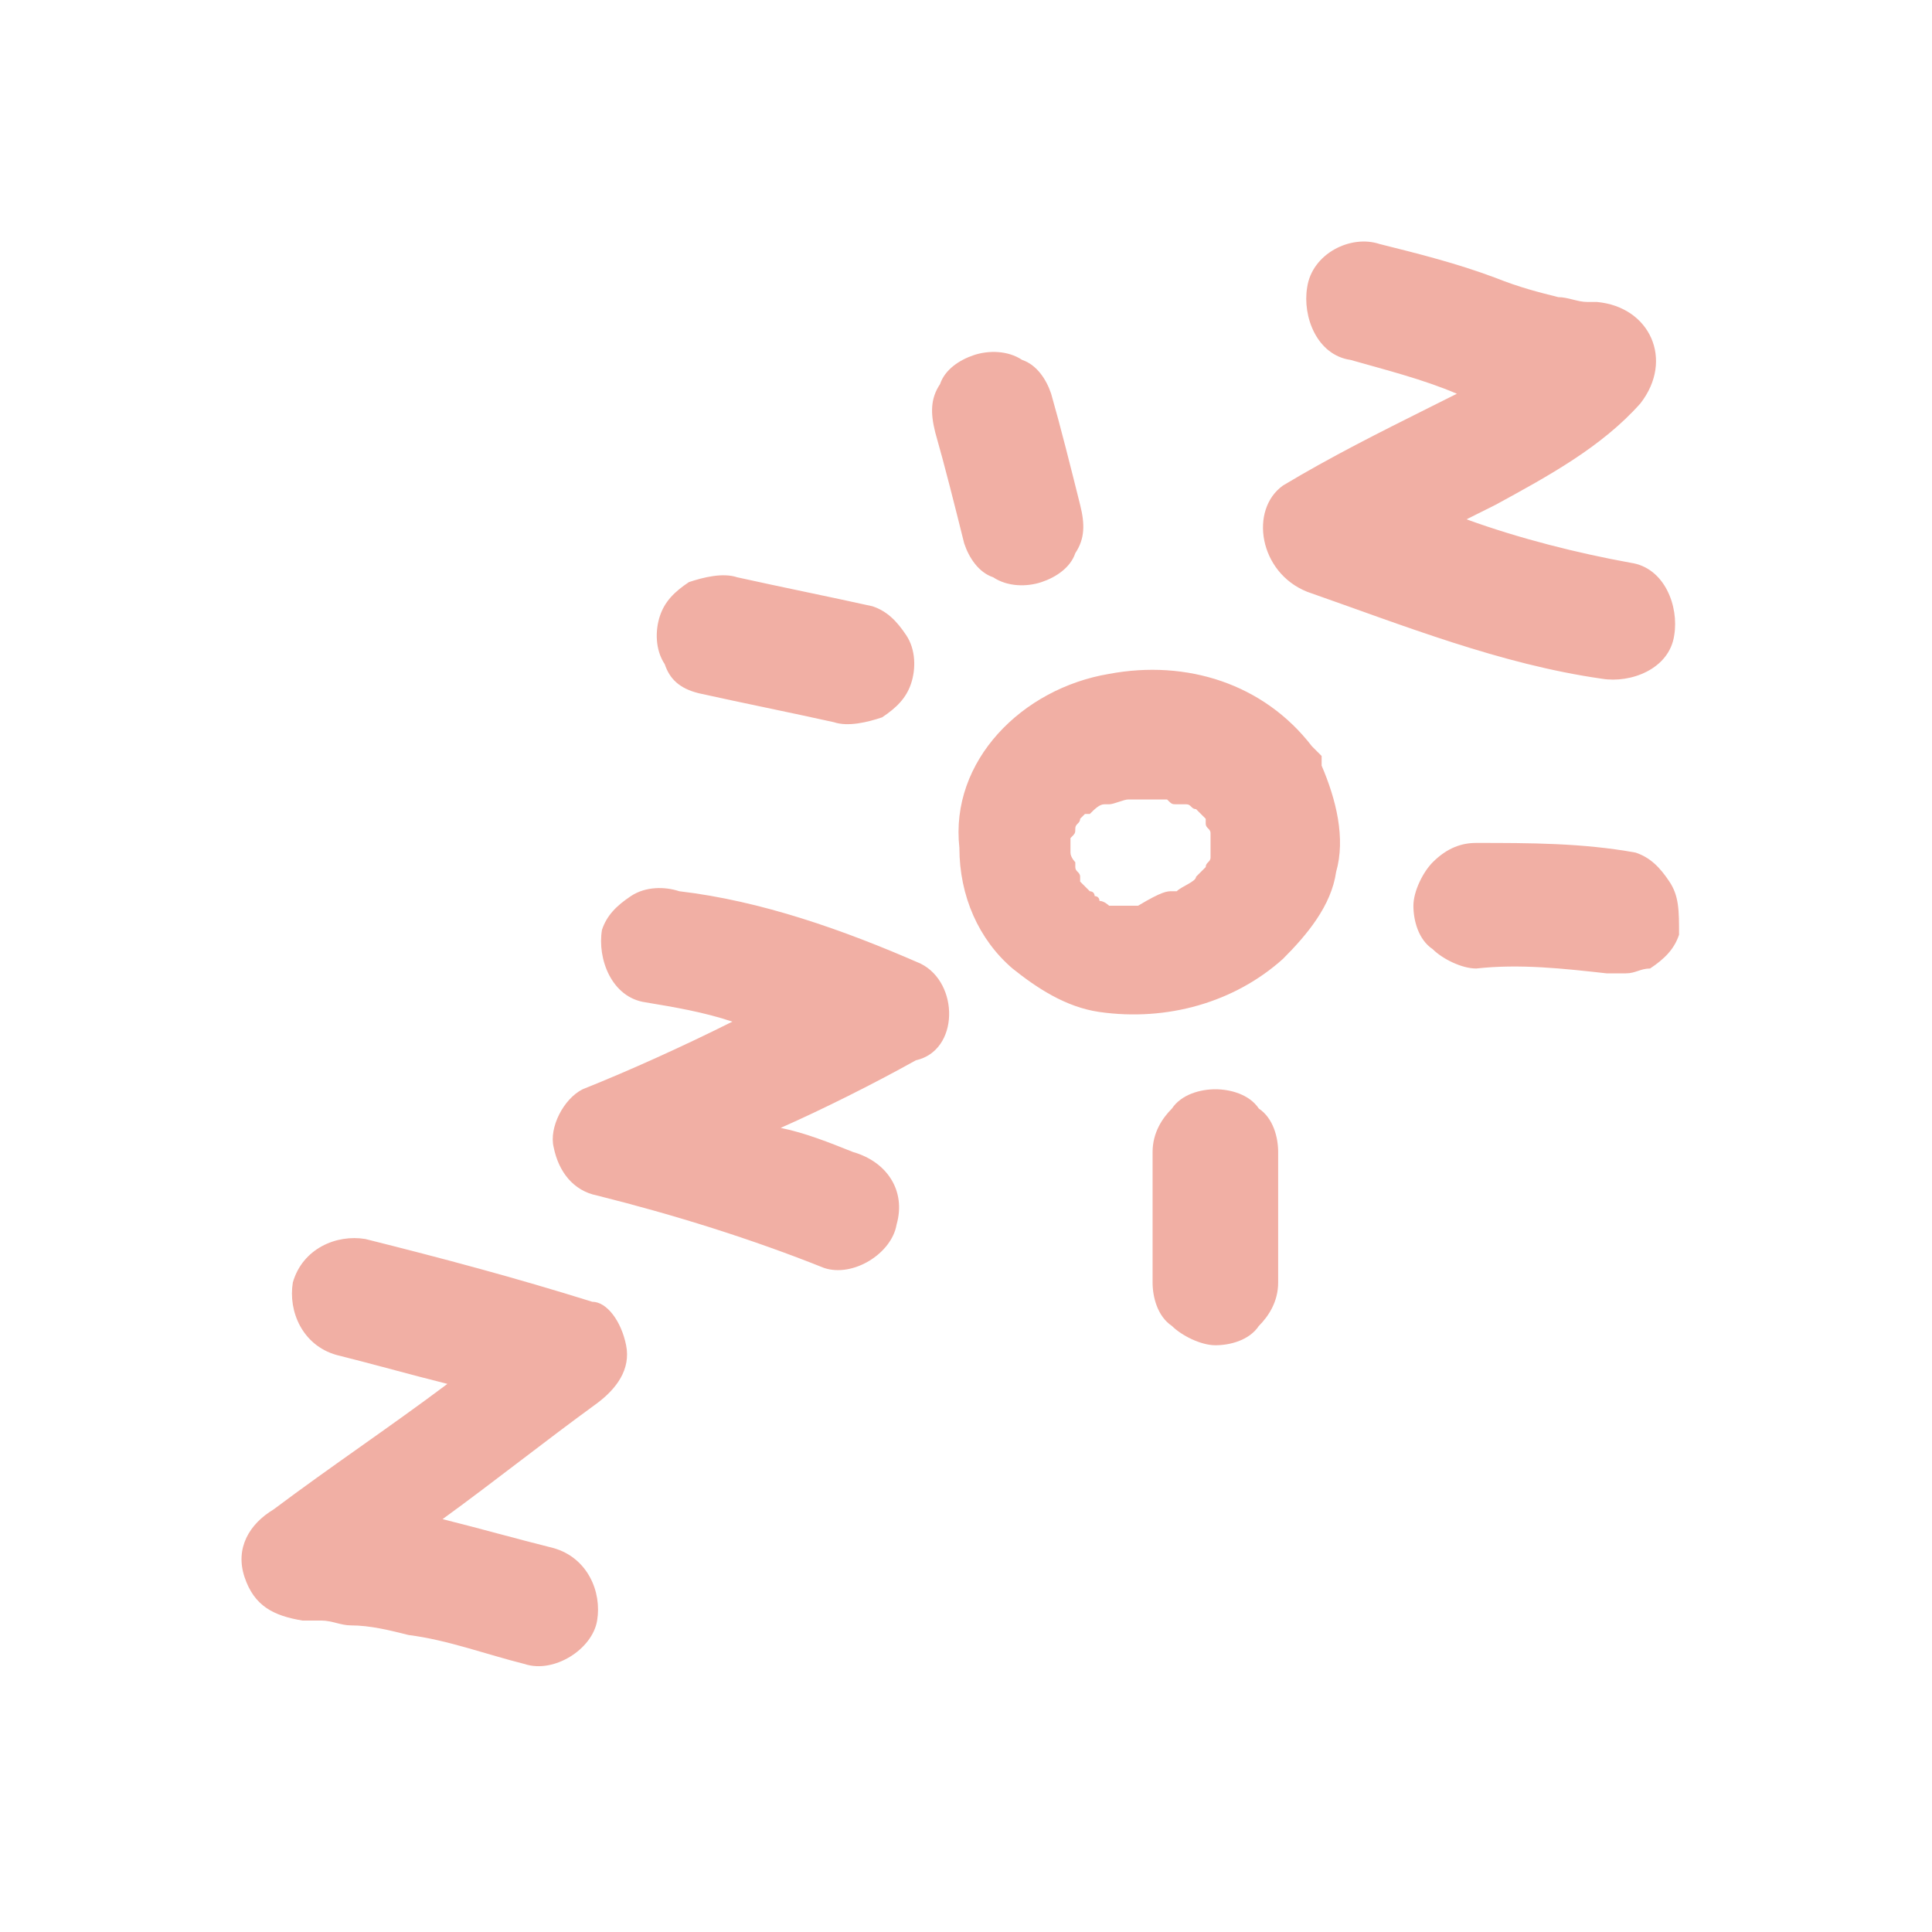 <svg fill="none" height="40" viewBox="0 0 40 40" width="40" xmlns="http://www.w3.org/2000/svg"><path d="m12.963 27.852c.1.5-.2.9-.6 1.2-1.1.8-2.1 1.6-3.2 2.4.8.2 1.5.4 2.3.6.7.2 1 .9.9 1.5s-.9 1.1-1.5.9c-.8-.2-1.6-.5-2.4-.6-.4-.1-.8-.2-1.2-.2-.2 0-.4-.1-.6-.1h-.1c-.1 0-.2 0-.3 0-.6-.1-1-.3-1.2-.9s.1-1.1.6-1.4c1.2-.9 2.4-1.7 3.6-2.6-.8-.2-1.5-.4-2.3-.6-.7-.2-1-.9-.9-1.5.2-.7.9-1 1.5-.9 1.6.4 3.1.8 4.7 1.3.3 0 .6.4.7.9zm6.1-7.9c-1.6-.7-3.3-1.3-5-1.5-.3-.1-.7-.1-1 .1s-.5.4-.6.7c-.1.6.2 1.4.9 1.5.6.1 1.2.2 1.8.4-1 .5-2.1 1-3.1 1.4-.4.2-.7.8-.6 1.2.1.5.4.9.9 1 1.6.4 3.2.9 4.7 1.5.6.2 1.4-.3 1.5-.9.2-.7-.2-1.3-.9-1.5-.5-.2-1-.4-1.5-.5.9-.4 1.9-.9 2.8-1.4.9-.2.9-1.6.1-2zm8.3-4.1c.3.7.5 1.5.3 2.2-.1.7-.6 1.3-1.1 1.8-1 .9-2.4 1.3-3.8 1.1-.7-.1-1.3-.5-1.8-.9-.7-.6-1.1-1.5-1.1-2.5-.2-1.8 1.3-3.3 3.1-3.6 1.6-.3 3.2.2 4.2 1.5.1.1.1.1.2.2zm-4.7.9c.1-.1.1-.1 0 0zm-.3.8c0-.1 0-.1 0-.1zm.7.9c-.1 0-.1 0 0 0zm.7.1c.1 0 .1 0 0 0zm.5-.1h.1c.1-.1.4-.2.4-.3.1-.1.1-.1.2-.2 0-.1.1-.1.1-.2 0 0 0 0 0-.1v-.1-.1c0-.1 0-.1 0-.2s-.1-.1-.1-.2c0 0 0 0 0-.1 0 0 0 0-.1-.1l-.1-.1c-.1 0-.1-.1-.2-.1 0 0 0 0-.1 0 0 0 0 0-.1 0s-.1 0-.2-.1c-.1 0-.1 0-.2 0s-.3 0-.4 0-.1 0-.2 0-.3.1-.4.1h-.1c-.1 0-.2.1-.3.2 0 0 0 0-.1 0l-.1.1c0 .1-.1.1-.1.2s0 .1-.1.2v.2.1c0 .1.1.2.1.2v.1c0 .1.1.1.1.2v.1c.1.1.1.1.2.2 0 0 .1 0 .1.1 0 0 .1 0 .1.1.1 0 .2.1.2.1h.1.2.3c.5-.3.6-.3.7-.3zm0 0s.1 0 0 0zm2.8-6.2c2 .7 4 1.5 6.1 1.8.6.1 1.4-.2 1.5-.9.1-.6-.2-1.4-.9-1.5-1.1-.2-2.3-.5-3.4-.9l.6-.3c1.1-.6 2.2-1.2 3-2.1.7-.9.2-2-.9-2.1-.1 0-.1 0-.2 0-.2 0-.4-.1-.6-.1-.4-.1-.8-.2-1.3-.4-.8-.3-1.6-.5-2.4-.7-.6-.2-1.4.2-1.5.9-.1.6.2 1.4.9 1.5.7.2 1.5.4 2.2.7-.2.1-.4.2-.6.3-1 .5-2 1-3 1.6-.7.5-.5 1.8.5 2.2zm-12.6 2.1c.9.2 1.9.4 2.8.6.3.1.7 0 1-.1.3-.2.5-.4.6-.7s.1-.7-.1-1-.4-.5-.7-.6c-.9-.2-1.9-.4-2.8-.6-.3-.1-.7 0-1 .1-.3.2-.5.4-.6.7s-.1.7.1 1c.1.3.3.5.7.6zm5.5-3.1c.1.3.3.6.6.7.3.2.7.2 1 .1s.6-.3.7-.6c.2-.3.2-.6.1-1-.2-.8-.4-1.6-.6-2.3-.1-.3-.3-.6-.6-.7-.3-.2-.7-.2-1-.1s-.6.3-.7.6c-.2.3-.2.6-.1 1 .2.7.4 1.5.6 2.3zm5.2 11.3c-.3 0-.7.1-.9.4-.2.2-.4.5-.4.9v2.7c0 .3.1.7.4.9.2.2.6.4.9.4s.7-.1.9-.4c.2-.2.4-.5.4-.9 0-.9 0-1.8 0-2.7 0-.3-.1-.7-.4-.9-.2-.3-.6-.4-.9-.4zm9.4-4.3c-.2-.3-.4-.5-.7-.6-1.1-.2-2.2-.2-3.3-.2-.3 0-.6.1-.9.4-.2.2-.4.6-.4.9s.1.7.4.9c.2.2.6.4.9.4.9-.1 1.8 0 2.7.1h.4c.2 0 .3-.1.5-.1.3-.2.5-.4.6-.7 0-.5 0-.8-.2-1.1z" fill="#f1afa4"/></svg>